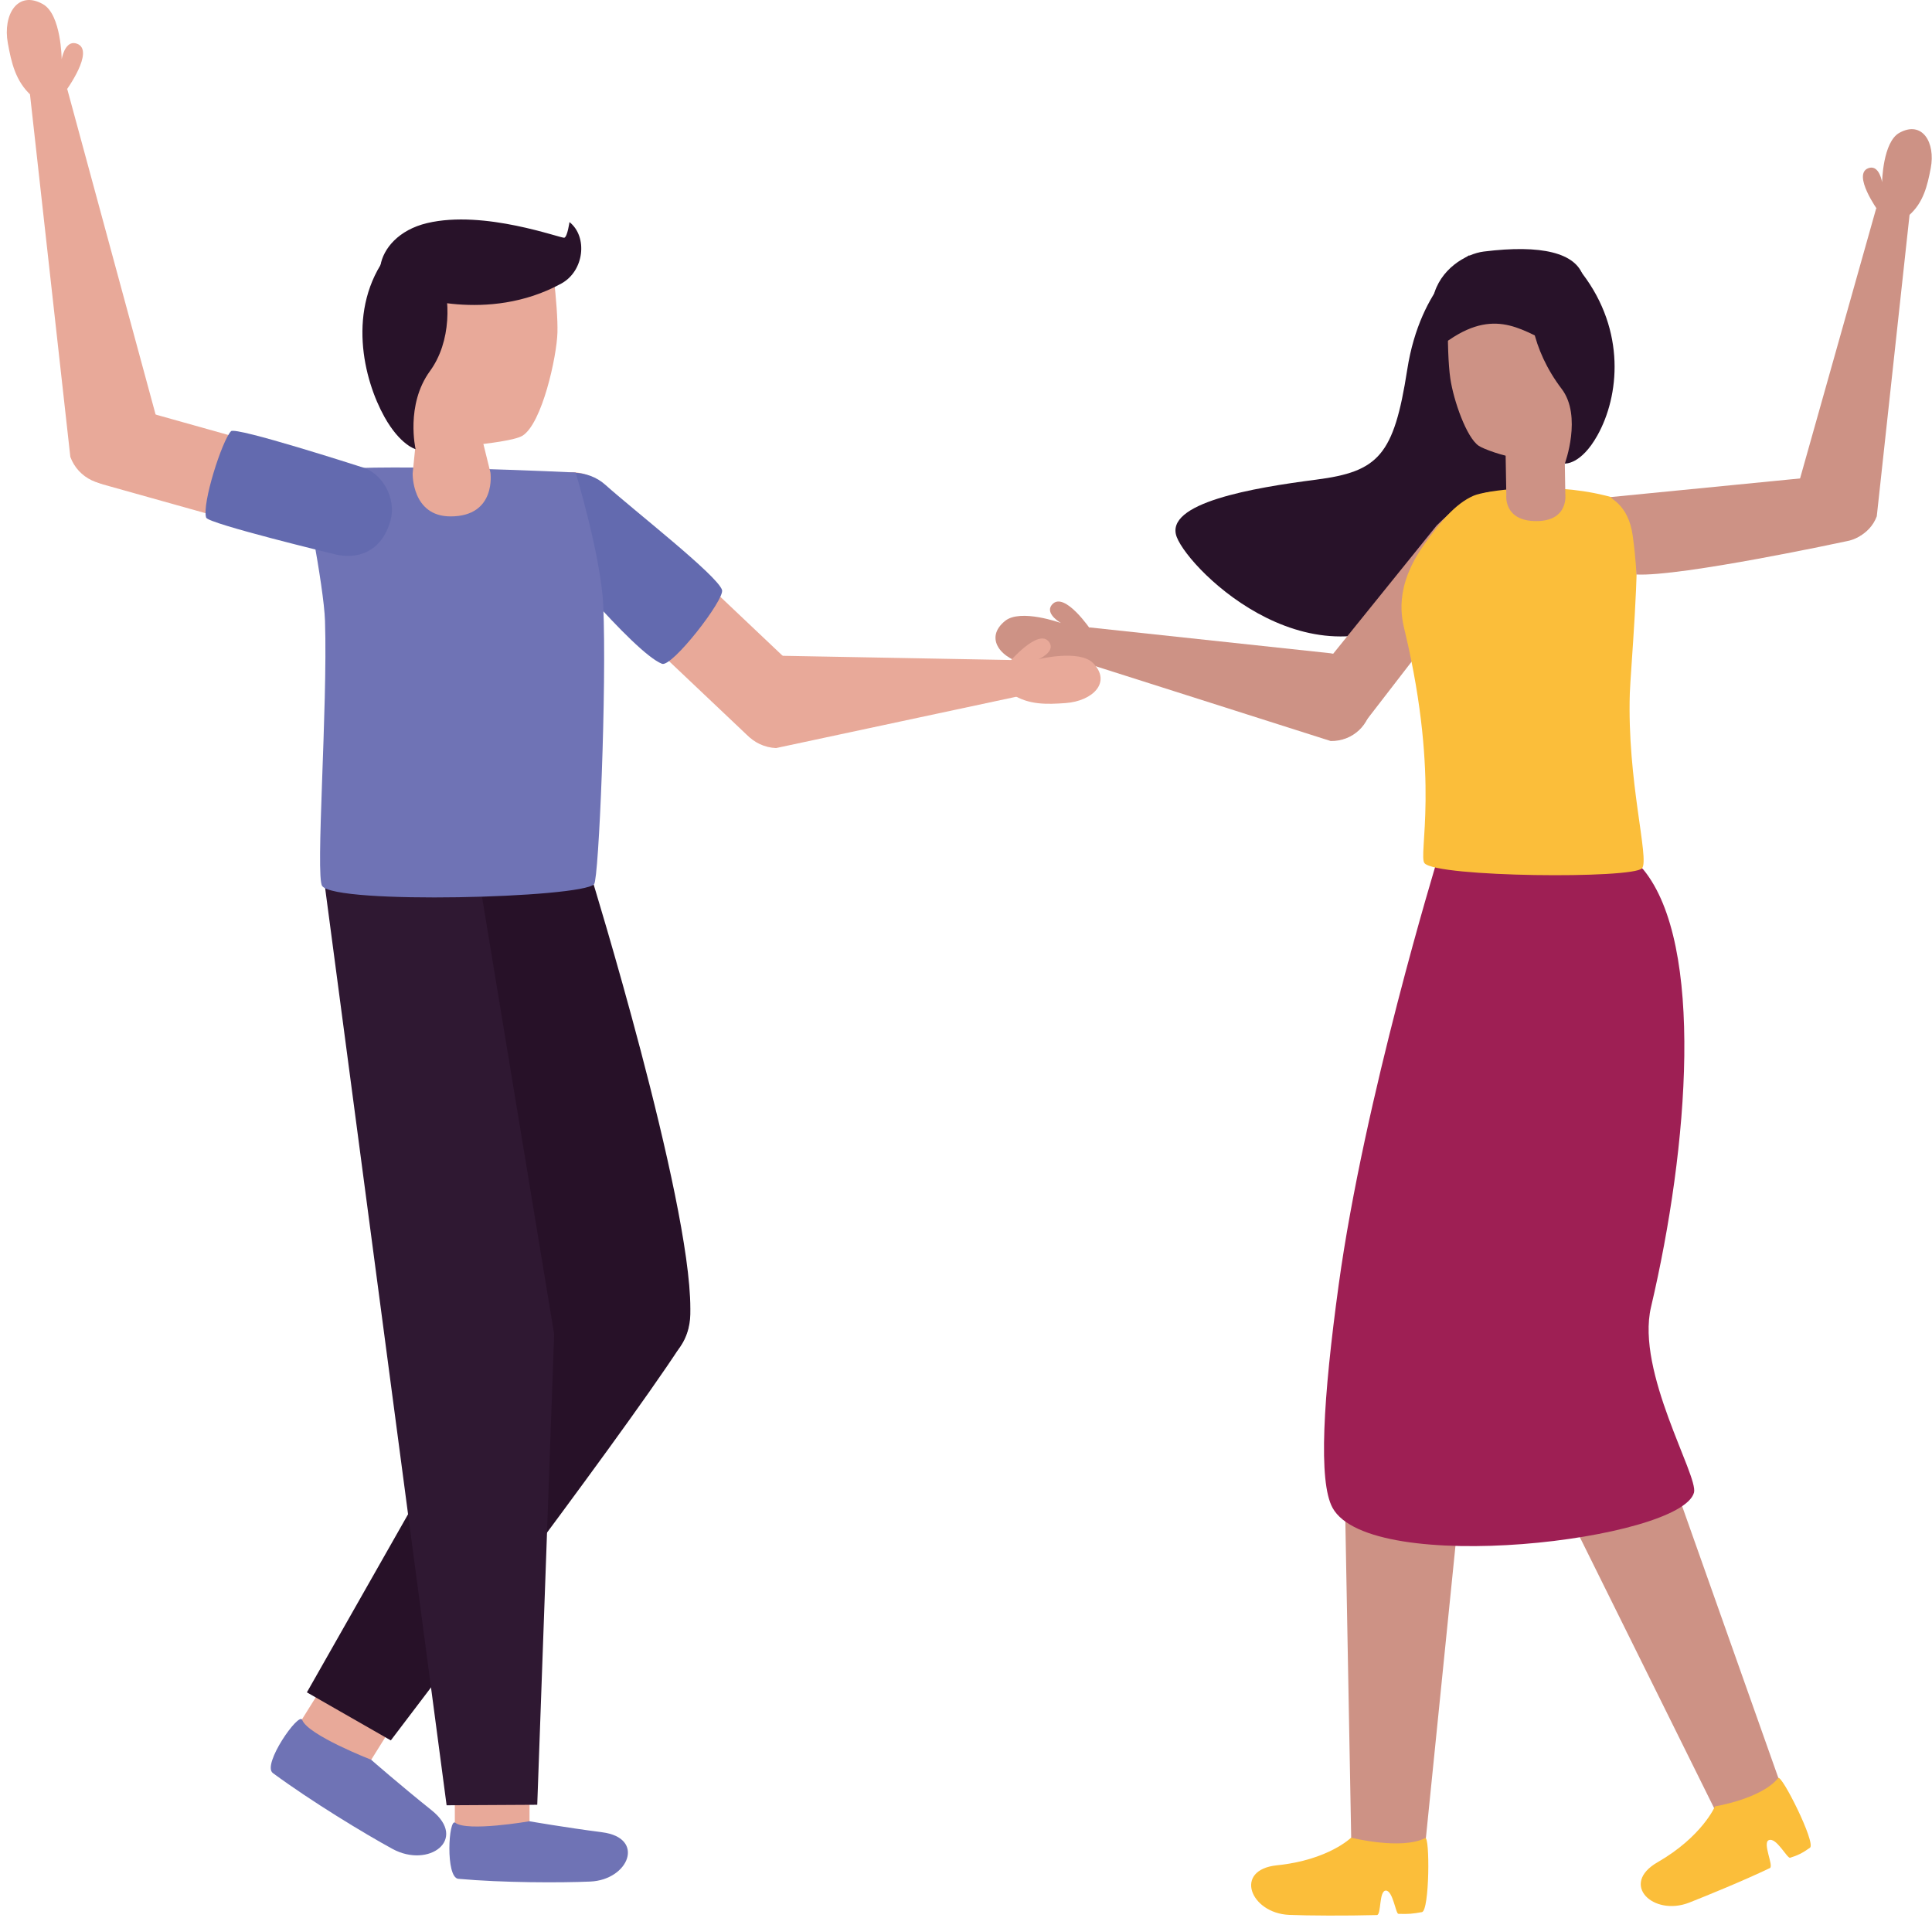 <svg width="277" height="275" viewBox="0 0 277 275" fill="none" xmlns="http://www.w3.org/2000/svg">
<path d="M210.714 36.551C210.714 36.551 203.665 40.741 201.758 53.025C199.847 65.306 197.648 67.619 188.691 68.776C179.733 69.932 166.812 72.099 168.721 77.014C170.632 81.928 188.837 99.849 205.428 86.264C222.021 72.678 222.606 69.642 219.671 61.553C216.733 53.459 219.964 44.064 214.824 40.597C209.687 37.129 210.714 36.551 210.714 36.551Z" fill="#281229"/>
<path d="M156.171 89.955L155.055 94.876L190.785 106.248C193.932 106.307 196.531 103.875 196.592 100.817C196.648 97.761 195.442 94.404 190.727 93.661L156.173 89.955H156.171Z" fill="#CD9285"/>
<path d="M156.42 90.345C156.42 90.345 152.621 84.694 150.854 86.665C149.89 87.742 151.385 88.9 152.119 89.331C152.119 89.331 146.329 87.227 144.103 89.028C141.046 91.502 143.486 94.584 147.467 95.311C150.118 95.794 152.765 96.188 155.379 94.879L156.422 90.345H156.42Z" fill="#CD9285"/>
<path d="M195.057 104.372C193.291 106.389 190.338 106.726 188.291 104.987L188.151 104.876C186.104 103.139 185.839 100.31 187.637 98.081L205.98 75.351C210.243 71.124 213.093 69.969 216.158 70.68C216.158 70.68 215.266 78.294 210.58 84.297C206.666 89.312 195.057 104.37 195.057 104.37V104.372Z" fill="#CD9285"/>
<path d="M237.65 134.842H217.806L214.68 196.53L246.762 261.273L255.865 257.443L233.537 194.384L237.65 134.842Z" fill="#CD9285"/>
<path d="M205.303 134.842L192.367 189.883L193.787 266.769L204.097 266.899L211.452 194.217L221.675 134.842H205.303Z" fill="#CD9285"/>
<path d="M191.049 216.184C188.994 212.424 189.699 200.5 191.93 184.245C195.601 157.51 206.024 123.443 206.024 123.443C206.024 123.443 232.143 120.406 235.641 124.709C244.368 135.443 242.144 164.299 236.711 187.424C234.527 196.718 243.538 211.629 242.875 214.015C240.983 220.843 196.492 226.134 191.047 216.184H191.049Z" fill="#9E1F54"/>
<path d="M233.675 99.38C233.769 96.404 235.189 80.459 234.503 75.788C233.92 71.826 231.718 71.435 230.102 71.038C221.864 69.011 212.919 70.369 211.305 71.063C208.604 72.219 206.423 74.975 204.276 77.955C199.734 84.26 200.997 88.734 201.436 90.576C206.538 112.063 203.274 122.69 204.246 123.774C206.04 125.785 234.198 126.034 235.436 124.486C236.51 123.14 233.272 111.978 233.675 99.38Z" fill="#FBBE3A"/>
<path d="M211.997 63.91C212.684 64.383 215.645 65.457 217.447 65.624C220.916 65.945 224.351 66.463 224.351 66.463C224.351 66.463 227.358 65.457 228.272 61.858C229.965 55.194 228.412 41.33 226.409 38.735C224.075 35.712 209.707 37.901 208.386 39.354C207.491 40.342 207.355 50.29 207.938 54.26C208.404 57.437 210.253 62.708 211.999 63.91H211.997Z" fill="#CD9285"/>
<path d="M215.967 71.001C215.967 71.001 215.543 74.716 220.258 74.716C224.972 74.716 224.427 70.838 224.427 70.838L224.333 65.058L215.844 63.846L215.969 71.001H215.967Z" fill="#CD9285"/>
<path d="M224.359 66.463C224.359 66.463 226.876 59.663 223.903 55.758C215.22 44.344 220.664 31.048 226.891 39.251C233.117 47.456 232.179 56.78 229.038 62.411C226.665 66.669 224.361 66.463 224.361 66.463H224.359Z" fill="#281229"/>
<path d="M223.003 49.434C218.742 47.855 214.821 43.9 207.792 48.726C205.139 50.547 204.714 45.974 205.484 42.616C206.402 38.609 210.155 36.391 212.735 36.067C221.002 35.036 225.997 36.24 227.015 39.702C227.688 41.982 229.29 51.763 223.003 49.434Z" fill="#281229"/>
<path d="M193.721 263.484C193.721 263.484 190.453 266.699 183.1 267.446C176.811 268.086 179.261 274.311 184.819 274.558C187.432 274.675 193.119 274.7 197.412 274.583C198.062 274.564 197.688 271.076 198.7 271.076C199.712 271.076 200.107 274.398 200.494 274.41C201.959 274.459 202.528 274.402 203.87 274.161C204.966 273.963 205.02 263.204 204.335 263.552C200.872 265.293 193.721 263.486 193.721 263.486V263.484Z" fill="#FBBE3A"/>
<path d="M245.89 258.998C245.89 258.998 244.033 263.344 237.648 267.015C232.187 270.152 237.029 274.825 242.198 272.796C244.627 271.837 249.896 269.697 253.756 267.847C254.341 267.565 252.669 264.258 253.589 263.848C254.678 263.361 256.227 266.505 256.664 266.365C257.703 266.042 258.437 265.7 259.504 264.931C260.401 264.28 255.424 254.347 254.946 254.94C252.522 257.932 245.89 259 245.89 259V258.998Z" fill="#FBBE3A"/>
<path d="M264.668 77.618C267.333 77.179 269.163 74.873 268.717 72.249L268.692 72.072C268.249 69.446 265.928 67.752 263.058 68.11L231.007 71.263C230.656 71.493 233.459 72.199 234.089 76.79C234.586 80.425 234.612 82.372 234.612 82.372C241.026 82.711 264.668 77.618 264.668 77.618Z" fill="#CD9285"/>
<path d="M269.001 29.873L273.805 30.591L269.082 74.03C268.053 76.79 264.976 78.218 262.205 77.22C259.437 76.22 256.832 74.016 257.787 69.653L268.999 29.873H269.001Z" fill="#CD9285"/>
<path d="M269.276 30.223C269.276 30.223 265.5 24.971 267.882 24.111C269.18 23.642 269.709 25.34 269.843 26.126C269.843 26.126 269.937 20.361 272.325 19.042C275.597 17.231 277.533 20.417 276.816 24.131C276.339 26.605 275.781 29.046 273.707 30.871L269.276 30.223Z" fill="#CD9285"/>
<path d="M46.526 241.353L42.289 248.141L52.119 254.086L56.356 247.299L46.526 241.353Z" fill="#E8A999"/>
<path d="M53.205 252.309C53.205 252.309 57.395 255.97 61.882 259.557C67.134 263.759 61.474 267.935 56.266 265.095C52.26 262.913 44.611 258.271 39.123 254.225C37.507 253.033 42.874 245.374 43.33 246.606C44.132 248.78 53.205 252.311 53.205 252.311V252.309Z" fill="#6F73B5"/>
<path d="M75.92 255.664H65.211V263.058H75.92V255.664Z" fill="#E8A999"/>
<path d="M75.903 261.135C75.903 261.135 81.022 262.024 86.345 262.715C92.57 263.524 90.159 269.533 84.637 269.78C80.391 269.969 72.05 269.959 65.713 269.387C63.843 269.218 64.306 260.591 65.278 261.349C66.984 262.68 75.903 261.135 75.903 261.135Z" fill="#6F73B5"/>
<path d="M98.977 187.597C98.977 171.737 84.778 125.718 84.778 125.718L63.359 125.588L76.528 188.464C76.528 188.464 78.106 199.06 87.82 197.784C99.383 196.267 98.979 189.33 98.979 187.597H98.977Z" fill="#271128"/>
<path d="M78.42 182.062L44 242.652L56.033 249.54C56.033 249.54 88.345 207.179 97.557 193.017C99.567 189.93 100.315 183.686 92.51 179.218C84.609 174.697 78.42 182.06 78.42 182.06V182.062Z" fill="#271128"/>
<path d="M64.033 258.843L77.028 258.771L79.451 191.283L68.614 125.59L46.359 125.391L64.033 258.843Z" fill="#2F1832"/>
<path d="M115.379 97.03C117.683 99.319 117.815 102.858 115.488 105.126L115.34 105.283C113.012 107.55 109.514 107.598 106.953 105.246L77.819 77.655C75.515 75.367 75.53 71.672 77.859 69.403C80.184 67.133 83.939 67.149 86.243 69.44L115.379 97.03Z" fill="#E8A999"/>
<path d="M103.521 84.588C102.842 82.494 90.964 73.251 86.763 69.487C84.344 67.316 80.185 67.131 77.858 69.401C75.531 71.671 75.514 75.365 77.819 77.653C77.819 77.653 90.801 93.565 94.911 95.174C96.341 95.734 103.948 85.914 103.519 84.588H103.521Z" fill="#636AAF"/>
<path d="M145.099 94.636L145.832 99.874L111.266 107.26C107.955 107.112 105.387 104.383 105.538 101.164C105.688 97.945 107.187 94.494 112.199 94.029L145.101 94.636H145.099Z" fill="#E8A999"/>
<path d="M144.611 95.036C144.611 95.036 148.923 89.953 150.42 92.061C151.237 93.207 149.659 94.172 148.902 94.511C148.902 94.511 154.752 93.085 156.713 95.069C159.408 97.796 156.701 100.529 152.755 100.809C150.127 100.996 147.516 101.095 145.124 99.545L144.609 95.036H144.611Z" fill="#E8A999"/>
<path d="M85.182 126.775C83.376 128.753 48.126 129.7 46.196 127.039C45.193 125.656 46.999 101.545 46.598 89.029C46.435 83.94 43.453 69.267 43.453 69.267C43.453 69.267 46.182 67.487 47.367 67.355C55.752 66.433 82.537 67.75 82.537 67.75C82.537 67.75 86.186 79.904 86.487 86.722C87.01 98.543 85.853 126.039 85.182 126.775Z" fill="#6F73B5"/>
<path d="M17.762 58.164C14.595 57.351 11.419 59.016 10.595 62.136L10.532 62.346C9.709 65.463 11.427 68.462 14.777 69.462L48.264 78.854C51.431 79.667 54.67 77.796 55.496 74.674C56.318 71.557 54.415 68.371 51.248 67.558L17.762 58.164Z" fill="#E8A999"/>
<path d="M51.695 66.923C51.695 66.923 33.783 61.143 33.122 61.828C31.824 63.178 28.913 72.309 29.562 74.221C29.854 75.087 47.953 79.458 47.953 79.458C51.123 80.271 54.706 79.242 55.992 74.618C56.856 71.51 54.865 67.734 51.697 66.923H51.695Z" fill="#636AAF"/>
<path d="M9.639 12.762L4.297 13.513L10.084 65.506C11.201 68.579 14.603 70.196 17.685 69.116C20.767 68.034 23.681 65.613 22.669 60.761L9.639 12.762Z" fill="#E8A999"/>
<path d="M74.902 62.479C72.892 63.73 59.747 64.5 59.747 64.5C59.747 64.5 56.703 62.677 55.833 59.25C54.223 52.91 56.118 37.595 58.024 35.123C60.247 32.246 76.898 32.602 78.155 33.987C79.01 34.928 80.018 44.094 79.924 47.658C79.83 51.14 77.72 60.724 74.906 62.479H74.902Z" fill="#E8A999"/>
<path d="M70.317 67.765C70.317 67.765 71.222 74.042 64.594 74.042C59.008 74.042 59.164 67.874 59.164 67.874L59.71 62.482H69.014L70.319 67.767L70.317 67.765Z" fill="#E8A999"/>
<path d="M59.587 64.406C59.587 64.406 58.109 58.062 61.645 53.207C67.769 44.807 61.496 28.701 55.571 36.507C49.647 44.313 52.131 54.419 55.119 59.778C57.379 63.828 59.587 64.406 59.587 64.406Z" fill="#281229"/>
<path d="M9.432 13.038C9.432 13.038 13.676 7.249 11.042 6.269C9.607 5.734 9.001 7.617 8.842 8.488C8.842 8.488 8.794 2.088 6.164 0.6C2.551 -1.446 0.372 2.069 1.125 6.199C1.629 8.953 2.223 11.667 4.504 13.715L9.43 13.036L9.432 13.038Z" fill="#E8A999"/>
<path d="M58.598 42.246C58.598 42.246 69.849 46.467 80.475 40.658C83.78 38.851 84.293 33.936 81.65 31.841C81.65 31.841 81.357 33.938 80.916 34.083C80.473 34.227 69.462 30.037 61.241 31.988C53.018 33.938 52.503 42.827 58.596 42.248L58.598 42.246Z" fill="#281229"/>
</svg>
